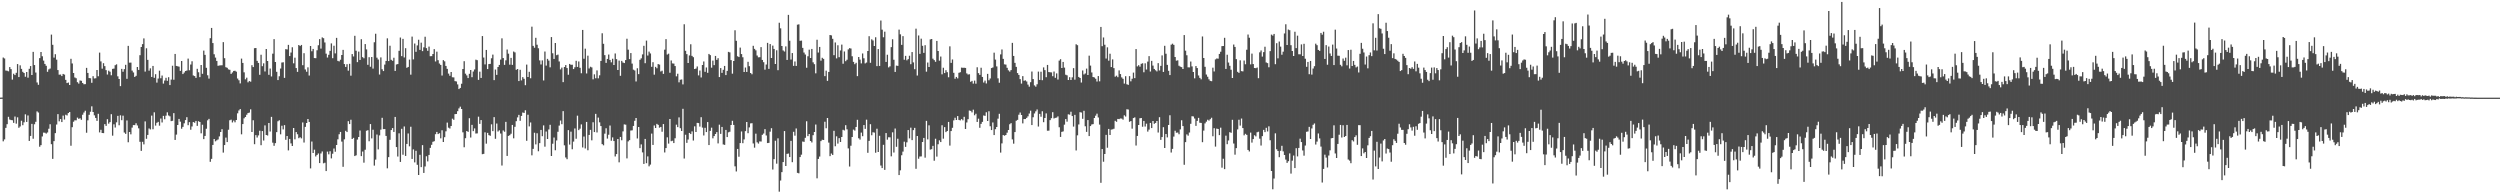 <?xml version="1.0" encoding="UTF-8"?>
<svg xmlns="http://www.w3.org/2000/svg" width="1920" height="150">
  <path d="M0 74.983h1v1.000H0zM1 74.924h1v1.000H1zM2 44.193h1v64.333H2zM3 44.883h1v62.170H3zM4 54.143h1v44.071H4zM5 54.346h1v41.049H5zM6 54.758h1v34.928H6zM7 51.489h1v40.311H7zM8 53.119h1v39.111H8zM9 61.130h1v31.235H9zM10 56.638h1v37.705H10zM11 57.648h1v31.838H11zM12 55.913h1v39.068H12zM13 49.205h1v40.902H13zM14 59.165h1v38.960H14zM15 50.186h1v46.949H15zM16 52.865h1v39.851H16zM17 55.152h1v40.990H17zM18 56.048h1v37.911H18zM19 58.909h1v28.918H19zM20 55.295h1v38.358H20zM21 59.673h1v29.004H21zM22 52.819h1v55.440H22zM23 50.729h1v53.663H23zM24 57.622h1v37.507H24zM25 39.833h1v66.736H25zM26 49.950h1v45.472H26zM27 55.687h1v37.862H27zM28 63.329h1v22.205H28zM29 65.151h1v21.285H29zM30 44.622h1v68.059H30zM31 39.934h1v71.529H31zM32 43.216h1v61.599H32zM33 46.536h1v55.305H33zM34 49.110h1v52.850H34zM35 50.552h1v52.075H35zM36 55.143h1v46.566H36zM37 53.317h1v45.575H37zM38 52.660h1v42.753H38zM39 26.592h1v84.129H39zM40 34.415h1v87.571H40zM41 44.236h1v64.132H41zM42 41.643h1v60.614H42zM43 45.805h1v49.828H43zM44 53.793h1v33.871H44zM45 57.358h1v35.819H45zM46 57.243h1v34.187H46zM47 58.443h1v35.314H47zM48 56.763h1v32.041H48zM49 57.310h1v34.509H49zM50 61.352h1v26.753H50zM51 63.779h1v24.913H51zM52 63.370h1v23.441H52zM53 65.273h1v20.732H53zM54 45.164h1v66.757H54zM55 48.716h1v48.964H55zM56 56.049h1v37.445H56zM57 59.503h1v32.903H57zM58 60.108h1v32.331H58zM59 63.108h1v27.208H59zM60 64.196h1v27.077H60zM61 61.805h1v29.023H61zM62 62.054h1v29.976H62zM63 63.726h1v24.413H63zM64 64.702h1v21.726H64zM65 64.619h1v20.422H65zM66 52.117h1v49.841H66zM67 56.022h1v36.409H67zM68 59.974h1v28.176H68zM69 60.132h1v25.672H69zM70 63.609h1v18.056H70zM71 58.533h1v27.467H71zM72 60.261h1v28.311H72zM73 60.099h1v30.474H73zM74 53.751h1v39.063H74zM75 58.578h1v28.796H75zM76 40.381h1v61.327H76zM77 47.155h1v52.520H77zM78 52.720h1v49.421H78zM79 48.559h1v53.688H79zM80 50.776h1v44.542H80zM81 53.867h1v42.806H81zM82 57.263h1v34.277H82zM83 54.296h1v40.675H83zM84 55.077h1v38.743H84zM85 57.825h1v29.890H85zM86 52.881h1v51.319H86zM87 52.689h1v42.774H87zM88 50.081h1v47.863H88zM89 49.431h1v44.543H89zM90 58.611h1v30.380H90zM91 60.688h1v35.511H91zM92 66.129h1v22.444H92zM93 52.870h1v39.468H93zM94 55.093h1v33.749H94zM95 53.076h1v48.708H95zM96 49.757h1v53.058H96zM97 60.520h1v32.012H97zM98 35.213h1v74.052H98zM99 48.119h1v53.242H99zM100 48.059h1v55.120H100zM101 54.197h1v43.776H101zM102 55.632h1v40.444H102zM103 59.110h1v36.993H103zM104 58.221h1v36.439H104zM105 51.464h1v44.909H105zM106 53.719h1v44.818H106zM107 42.376h1v66.549H107zM108 36.074h1v79.813H108zM109 33.896h1v75.014H109zM110 29.505h1v81.382H110zM111 54.970h1v38.247H111zM112 37.092h1v69.520H112zM113 45.991h1v57.638H113zM114 54.294h1v44.360H114zM115 52.480h1v46.955H115zM116 59.091h1v29.694H116zM117 50.650h1v48.619H117zM118 59.756h1v26.494H118zM119 56.999h1v39.452H119zM120 63.438h1v30.858H120zM121 60.318h1v33.252H121zM122 54.266h1v42.248H122zM123 60.087h1v30.948H123zM124 58.010h1v36.067H124zM125 64.207h1v24.769H125zM126 61.856h1v29.715H126zM127 59.745h1v29.092H127zM128 62.079h1v24.201H128zM129 59.287h1v29.381H129zM130 65.348h1v23.975H130zM131 61.146h1v31.891H131zM132 50.485h1v42.291H132zM133 61.215h1v25.681H133zM134 41.399h1v66.092H134zM135 50.626h1v52.734H135zM136 50.898h1v45.123H136zM137 51.219h1v40.133H137zM138 54.447h1v38.984H138zM139 46.851h1v52.001H139zM140 56.865h1v40.577H140zM141 55.693h1v39.031H141zM142 54.525h1v37.697H142zM143 54.161h1v35.857H143zM144 44.981h1v51.166H144zM145 53.944h1v39.861H145zM146 49.571h1v50.042H146zM147 47.042h1v50.089H147zM148 57.968h1v35.790H148zM149 58.411h1v35.850H149zM150 59.790h1v33.096H150zM151 52.818h1v43.844H151zM152 55.514h1v37.572H152zM153 59.260h1v34.450H153zM154 49.901h1v52.515H154zM155 56.655h1v39.166H155zM156 38.858h1v67.974H156zM157 42.145h1v62.248H157zM158 52.084h1v46.795H158zM159 57.801h1v34.633H159zM160 60.388h1v30.880H160zM161 29.318h1v94.924H161zM162 21.461h1v100.555H162zM163 33.065h1v78.224H163zM164 41.677h1v65.052H164zM165 44.248h1v64.288H165zM166 46.784h1v60.968H166zM167 50.544h1v56.569H167zM168 50.279h1v54.467H168zM169 50.187h1v51.195H169zM170 50.134h1v49.104H170zM171 32.368h1v84.848H171zM172 44.699h1v66.715H172zM173 51.596h1v54.092H173zM174 52.069h1v57.020H174zM175 53.308h1v46.320H175zM176 53.619h1v38.723H176zM177 56.707h1v35.223H177zM178 55.644h1v38.398H178zM179 54.467h1v38.138H179zM180 54.308h1v39.647H180zM181 55.029h1v37.135H181zM182 60.336h1v26.696H182zM183 61.635h1v23.177H183zM184 64.069h1v19.683H184zM185 44.984h1v58.191H185zM186 48.340h1v46.924H186zM187 55.541h1v35.344H187zM188 60.908h1v28.938H188zM189 59.642h1v28.498H189zM190 63.220h1v23.630H190zM191 62.265h1v24.196H191zM192 62.701h1v21.273H192zM193 50.072h1v51.315H193zM194 51.506h1v40.868H194zM195 37.007h1v73.754H195zM196 36.858h1v66.906H196zM197 46.770h1v58.845H197zM198 48.342h1v55.625H198zM199 57.451h1v42.955H199zM200 42.011h1v69.478H200zM201 50.827h1v49.856H201zM202 48.631h1v59.324H202zM203 54.885h1v41.438H203zM204 37.609h1v66.092H204zM205 46.842h1v57.245H205zM206 57.431h1v37.024H206zM207 52.618h1v48.404H207zM208 58.749h1v31.028H208zM209 41.219h1v68.363H209zM210 30.047h1v81.932H210zM211 47.592h1v62.321H211zM212 55.149h1v46.333H212zM213 61.466h1v31.655H213zM214 58.579h1v33.770H214zM215 52.609h1v50.570H215zM216 48.040h1v48.502H216zM217 47.801h1v51.591H217zM218 59.803h1v36.279H218zM219 37.728h1v69.615H219zM220 38.004h1v66.421H220zM221 34.456h1v81.076H221zM222 43.043h1v63.654H222zM223 40.328h1v69.787H223zM224 36.316h1v75.825H224zM225 48.652h1v49.663H225zM226 44.278h1v62.731H226zM227 52.297h1v49.116H227zM228 55.203h1v47.924H228zM229 34.541h1v71.581H229zM230 35.392h1v70.030H230zM231 34.513h1v71.759H231zM232 50.083h1v43.972H232zM233 40.835h1v68.655H233zM234 53.340h1v44.079H234zM235 55.096h1v39.392H235zM236 51.690h1v39.678H236zM237 58.024h1v35.628H237zM238 35.341h1v93.981H238zM239 39.367h1v69.319H239zM240 37.560h1v79.923H240zM241 44.585h1v70.370H241zM242 44.720h1v75.457H242zM243 38.627h1v80.346H243zM244 34.743h1v83.102H244zM245 30.032h1v95.181H245zM246 37.310h1v80.534H246zM247 28.745h1v87.583H247zM248 29.354h1v96.101H248zM249 32.597h1v92.396H249zM250 41.196h1v90.204H250zM251 44.182h1v72.273H251zM252 42.068h1v76.481H252zM253 39.047h1v77.115H253zM254 33.337h1v88.295H254zM255 44.715h1v73.363H255zM256 35.118h1v78.953H256zM257 41.015h1v75.494H257zM258 29.068h1v82.288H258zM259 46.756h1v60.270H259zM260 47.165h1v55.929H260zM261 45.853h1v55.474H261zM262 42.239h1v66.517H262zM263 38.299h1v89.808H263zM264 49.179h1v57.814H264zM265 51.391h1v49.086H265zM266 49.314h1v52.117H266zM267 54.294h1v38.766H267zM268 49.014h1v46.287H268zM269 58.136h1v33.840H269zM270 41.508h1v65.236H270zM271 43.384h1v62.473H271zM272 27.491h1v92.356H272zM273 38.989h1v80.297H273zM274 47.715h1v59.493H274zM275 39.651h1v65.563H275zM276 46.041h1v54.186H276zM277 30.106h1v89.780H277zM278 43.901h1v72.489H278zM279 44.766h1v80.166H279zM280 33.832h1v81.161H280zM281 37.918h1v62.464H281zM282 49.781h1v50.231H282zM283 43.918h1v64.596H283zM284 51.254h1v44.046H284zM285 43.768h1v62.521H285zM286 52.691h1v46.941H286zM287 32.447h1v94.732H287zM288 25.903h1v96.655H288zM289 44.265h1v59.050H289zM290 45.731h1v69.028H290zM291 57.244h1v46.764H291zM292 44.076h1v55.489H292zM293 53.179h1v37.299H293zM294 54.585h1v44.611H294zM295 49.608h1v49.529H295zM296 46.776h1v57.613H296zM297 29.437h1v99.824H297zM298 46.917h1v73.738H298zM299 35.147h1v72.205H299zM300 45.903h1v53.982H300zM301 46.719h1v51.650H301zM302 44.320h1v57.012H302zM303 54.466h1v35.341H303zM304 49.527h1v63.396H304zM305 49.189h1v71.048H305zM306 38.993h1v63.414H306zM307 28.833h1v95.509H307zM308 43.134h1v55.809H308zM309 29.862h1v88.992H309zM310 44.120h1v52.999H310zM311 37.036h1v82.698H311zM312 52.059h1v58.486H312zM313 51.419h1v51.064H313zM314 45.790h1v66.569H314zM315 57.349h1v40.004H315zM316 28.093h1v93.968H316zM317 45.643h1v69.079H317zM318 33.456h1v91.285H318zM319 39.768h1v76.066H319zM320 34.847h1v91.714H320zM321 30.522h1v103.853H321zM322 38.308h1v80.592H322zM323 32.747h1v95.627H323zM324 39.261h1v72.192H324zM325 36.337h1v96.459H325zM326 28.216h1v99.624H326zM327 36.988h1v83.023H327zM328 39.000h1v84.956H328zM329 35.793h1v83.182H329zM330 43.178h1v70.399H330zM331 43.095h1v68.126H331zM332 41.447h1v67.433H332zM333 37.721h1v70.735H333zM334 47.219h1v55.824H334zM335 39.692h1v61.628H335zM336 46.245h1v56.697H336zM337 48.813h1v53.506H337zM338 49.867h1v56.398H338zM339 58.030h1v41.992H339zM340 46.194h1v62.871H340zM341 47.125h1v58.254H341zM342 50.653h1v50.211H342zM343 52.913h1v41.269H343zM344 56.512h1v41.558H344zM345 58.162h1v40.546H345zM346 55.281h1v41.476H346zM347 59.335h1v31.787H347zM348 59.449h1v32.536H348zM349 62.304h1v25.329H349zM350 62.578h1v24.996H350zM351 64.804h1v20.607H351zM352 68.419h1v14.818H352zM353 67.509h1v14.398H353zM354 64.289h1v19.424H354zM355 52.995h1v48.623H355zM356 47.002h1v66.122H356zM357 56.570h1v49.574H357zM358 57.883h1v42.742H358zM359 59.946h1v41.322H359zM360 56.686h1v34.101H360zM361 53.777h1v51.847H361zM362 59.295h1v36.599H362zM363 54.952h1v45.738H363zM364 53.356h1v45.231H364zM365 45.845h1v56.696H365zM366 46.244h1v56.213H366zM367 61.344h1v28.261H367zM368 55.026h1v40.127H368zM369 59.841h1v32.372H369zM370 27.675h1v90.726H370zM371 44.205h1v73.942H371zM372 49.469h1v52.186H372zM373 38.333h1v71.989H373zM374 53.042h1v48.989H374zM375 49.186h1v54.606H375zM376 49.056h1v55.244H376zM377 44.747h1v50.746H377zM378 41.959h1v58.743H378zM379 61.563h1v28.403H379zM380 53.378h1v53.216H380zM381 57.514h1v37.363H381zM382 51.441h1v49.553H382zM383 49.864h1v50.241H383zM384 45.781h1v56.788H384zM385 29.441h1v97.687H385zM386 44.595h1v55.621H386zM387 49.793h1v51.381H387zM388 46.356h1v47.240H388zM389 38.018h1v81.732H389zM390 41.192h1v63.179H390zM391 49.657h1v54.177H391zM392 44.435h1v58.283H392zM393 49.829h1v46.099H393zM394 39.567h1v66.691H394zM395 40.221h1v57.158H395zM396 53.588h1v39.507H396zM397 52.992h1v37.191H397zM398 62.239h1v25.955H398zM399 53.622h1v39.150H399zM400 61.762h1v27.262H400zM401 59.239h1v27.171H401zM402 60.525h1v26.201H402zM403 65.431h1v19.246H403zM404 49.619h1v58.504H404zM405 59.151h1v28.979H405zM406 55.124h1v41.931H406zM407 60.129h1v33.900H407zM408 20.480h1v98.831H408zM409 35.223h1v79.124H409zM410 36.666h1v65.295H410zM411 29.023h1v81.852H411zM412 34.358h1v67.989H412zM413 37.049h1v79.128H413zM414 46.383h1v63.532H414zM415 49.520h1v50.261H415zM416 46.389h1v58.208H416zM417 61.816h1v34.507H417zM418 39.573h1v73.068H418zM419 50.382h1v50.657H419zM420 45.220h1v61.541H420zM421 46.523h1v52.914H421zM422 51.693h1v44.173H422zM423 28.490h1v91.321H423zM424 40.913h1v69.469H424zM425 45.247h1v60.370H425zM426 33.028h1v82.355H426zM427 42.381h1v65.477H427zM428 41.945h1v59.252H428zM429 47.194h1v49.274H429zM430 53.310h1v39.286H430zM431 51.943h1v43.458H431zM432 63.074h1v22.262H432zM433 51.470h1v60.122H433zM434 49.979h1v70.975H434zM435 52.268h1v69.986H435zM436 57.375h1v42.571H436zM437 49.120h1v61.955H437zM438 49.760h1v51.342H438zM439 49.739h1v64.906H439zM440 53.044h1v55.712H440zM441 51.655h1v47.018H441zM442 46.706h1v59.860H442zM443 51.424h1v37.397H443zM444 47.199h1v52.764H444zM445 52.077h1v46.762H445zM446 56.287h1v39.266H446zM447 23.001h1v90.257H447zM448 45.098h1v59.753H448zM449 37.355h1v76.655H449zM450 56.433h1v37.218H450zM451 42.778h1v72.631H451zM452 52.565h1v51.073H452zM453 51.230h1v48.494H453zM454 51.784h1v55.982H454zM455 60.911h1v33.012H455zM456 57.089h1v44.342H456zM457 60.133h1v27.342H457zM458 54.061h1v47.681H458zM459 60.172h1v30.148H459zM460 57.879h1v36.070H460zM461 46.818h1v50.005H461zM462 25.536h1v85.170H462zM463 33.628h1v77.990H463zM464 42.337h1v60.303H464zM465 48.307h1v50.202H465zM466 45.268h1v61.169H466zM467 41.894h1v61.577H467zM468 46.007h1v50.385H468zM469 47.878h1v60.193H469zM470 45.107h1v60.400H470zM471 49.939h1v58.415H471zM472 41.067h1v79.119H472zM473 45.431h1v72.879H473zM474 53.771h1v52.996H474zM475 46.525h1v78.135H475zM476 58.207h1v46.971H476zM477 46.759h1v60.955H477zM478 48.027h1v52.876H478zM479 48.416h1v47.137H479zM480 46.136h1v49.599H480zM481 29.731h1v91.897H481zM482 38.149h1v70.449H482zM483 45.421h1v62.191H483zM484 40.769h1v59.467H484zM485 48.857h1v51.237H485zM486 53.524h1v43.214H486zM487 54.099h1v38.698H487zM488 62.583h1v28.037H488zM489 52.421h1v53.905H489zM490 56.912h1v40.605H490zM491 45.939h1v67.850H491zM492 44.777h1v66.123H492zM493 41.786h1v75.244H493zM494 35.166h1v90.738H494zM495 48.520h1v58.201H495zM496 31.168h1v94.182H496zM497 42.660h1v77.452H497zM498 39.644h1v88.099H498zM499 41.050h1v85.356H499zM500 51.288h1v51.312H500zM501 47.764h1v63.543H501zM502 57.320h1v39.054H502zM503 51.360h1v46.964H503zM504 52.452h1v42.666H504zM505 49.194h1v46.722H505zM506 49.607h1v48.440H506zM507 54.871h1v42.604H507zM508 54.264h1v46.896H508zM509 56.743h1v38.565H509zM510 38.128h1v78.967H510zM511 30.034h1v83.664H511zM512 41.879h1v63.577H512zM513 41.205h1v69.075H513zM514 55.849h1v35.531H514zM515 46.427h1v62.020H515zM516 48.683h1v59.375H516zM517 48.848h1v61.051H517zM518 50.763h1v55.434H518zM519 58.616h1v37.120H519zM520 56.629h1v41.012H520zM521 63.215h1v26.932H521zM522 61.221h1v37.221H522zM523 61.034h1v39.572H523zM524 64.814h1v18.756H524zM525 18.622h1v103.132H525zM526 39.008h1v64.485H526zM527 41.551h1v68.169H527zM528 48.406h1v58.770H528zM529 42.581h1v59.489H529zM530 33.987h1v68.984H530zM531 42.926h1v57.983H531zM532 43.939h1v63.969H532zM533 52.992h1v44.016H533zM534 52.625h1v48.745H534zM535 51.056h1v43.307H535zM536 57.884h1v36.656H536zM537 54.177h1v43.049H537zM538 59.489h1v30.515H538zM539 49.903h1v48.101H539zM540 47.206h1v56.827H540zM541 55.152h1v43.013H541zM542 51.791h1v49.656H542zM543 55.905h1v37.862H543zM544 41.439h1v69.977H544zM545 42.342h1v58.176H545zM546 51.950h1v46.075H546zM547 46.534h1v59.716H547zM548 50.016h1v54.507H548zM549 42.972h1v59.934H549zM550 46.002h1v55.473H550zM551 44.713h1v65.400H551zM552 59.207h1v36.538H552zM553 52.252h1v50.558H553zM554 55.969h1v41.527H554zM555 53.596h1v57.367H555zM556 50.637h1v60.644H556zM557 57.628h1v42.186H557zM558 54.414h1v50.861H558zM559 39.850h1v61.805H559zM560 40.259h1v60.929H560zM561 46.185h1v49.818H561zM562 56.597h1v36.199H562zM563 46.865h1v49.074H563zM564 23.245h1v104.508H564zM565 31.320h1v100.385H565zM566 43.210h1v71.178H566zM567 43.812h1v76.585H567zM568 36.544h1v73.311H568zM569 41.542h1v59.448H569zM570 43.958h1v66.002H570zM571 55.313h1v51.757H571zM572 51.868h1v48.860H572zM573 55.256h1v38.436H573zM574 47.487h1v54.830H574zM575 50.827h1v47.039H575zM576 56.051h1v38.705H576zM577 57.017h1v37.596H577zM578 35.158h1v75.004H578zM579 37.527h1v75.859H579zM580 38.651h1v64.016H580zM581 42.636h1v66.674H581zM582 44.011h1v66.291H582zM583 43.910h1v64.705H583zM584 36.174h1v72.498H584zM585 46.045h1v57.481H585zM586 47.748h1v54.814H586zM587 53.481h1v45.703H587zM588 49.566h1v54.488H588zM589 32.930h1v76.936H589zM590 52.867h1v56.846H590zM591 33.851h1v67.264H591zM592 44.534h1v53.899H592zM593 35.022h1v95.192H593zM594 37.563h1v84.658H594zM595 49.130h1v58.954H595zM596 38.579h1v87.093H596zM597 53.909h1v52.329H597zM598 17.445h1v129.781H598zM599 21.765h1v116.892H599zM600 35.320h1v96.854H600zM601 38.746h1v85.697H601zM602 39.577h1v61.079H602zM603 35.646h1v91.825H603zM604 46.054h1v72.095H604zM605 11.397h1v106.503H605zM606 31.307h1v89.311H606zM607 45.709h1v62.453H607zM608 40.767h1v83.816H608zM609 50.595h1v50.605H609zM610 47.219h1v56.974H610zM611 50.646h1v48.008H611zM612 18.968h1v113.778H612zM613 18.707h1v114.399H613zM614 31.318h1v89.331H614zM615 31.195h1v87.589H615zM616 36.758h1v71.915H616zM617 40.334h1v68.625H617zM618 41.900h1v63.933H618zM619 52.032h1v41.075H619zM620 43.188h1v61.370H620zM621 38.127h1v64.803H621zM622 44.524h1v63.773H622zM623 37.598h1v71.792H623zM624 47.868h1v55.962H624zM625 49.286h1v52.110H625zM626 56.318h1v39.343H626zM627 30.496h1v106.453H627zM628 40.333h1v81.726H628zM629 36.066h1v84.167H629zM630 46.613h1v61.759H630zM631 44.375h1v62.943H631zM632 45.198h1v62.309H632zM633 58.451h1v35.058H633zM634 54.288h1v44.211H634zM635 62.113h1v28.534H635zM636 55.254h1v54.259H636zM637 26.896h1v93.040H637zM638 27.192h1v90.743H638zM639 29.790h1v89.190H639zM640 42.417h1v58.054H640zM641 32.606h1v79.739H641zM642 44.839h1v59.860H642zM643 34.785h1v75.476H643zM644 43.949h1v62.114H644zM645 38.782h1v70.282H645zM646 34.261h1v70.955H646zM647 48.927h1v50.779H647zM648 39.534h1v60.642H648zM649 46.992h1v49.151H649zM650 45.879h1v53.446H650zM651 37.955h1v76.022H651zM652 36.970h1v90.943H652zM653 37.289h1v74.625H653zM654 43.214h1v61.994H654zM655 47.520h1v52.039H655zM656 49.280h1v51.045H656zM657 48.241h1v49.270H657zM658 58.486h1v33.517H658zM659 43.792h1v62.406H659zM660 45.798h1v61.394H660zM661 48.704h1v53.155H661zM662 41.084h1v63.531H662zM663 44.723h1v51.335H663zM664 48.674h1v50.275H664zM665 48.012h1v43.868H665zM666 39.190h1v78.173H666zM667 27.815h1v80.374H667zM668 48.249h1v47.160H668zM669 30.210h1v73.658H669zM670 31.071h1v70.505H670zM671 35.319h1v66.496H671zM672 28.644h1v88.631H672zM673 50.778h1v48.072H673zM674 37.664h1v79.089H674zM675 50.638h1v53.636H675zM676 15.794h1v111.330H676zM677 22.774h1v106.320H677zM678 28.609h1v82.588H678zM679 24.309h1v106.137H679zM680 47.570h1v54.627H680zM681 42.012h1v65.260H681zM682 51.768h1v53.656H682zM683 50.948h1v54.511H683zM684 36.218h1v83.865H684zM685 30.166h1v71.468H685zM686 45.877h1v71.285H686zM687 55.255h1v43.452H687zM688 50.394h1v62.336H688zM689 50.606h1v55.949H689zM690 22.723h1v111.724H690zM691 26.357h1v104.452H691zM692 34.474h1v84.790H692zM693 27.726h1v88.701H693zM694 45.858h1v62.920H694zM695 42.893h1v69.900H695zM696 46.324h1v62.997H696zM697 45.398h1v54.468H697zM698 42.782h1v63.514H698zM699 49.295h1v48.771H699zM700 39.964h1v67.636H700zM701 47.938h1v52.013H701zM702 53.128h1v45.060H702zM703 22.022h1v107.618H703zM704 58.015h1v46.425H704zM705 27.220h1v94.710H705zM706 41.367h1v78.854H706zM707 29.705h1v90.430H707zM708 35.158h1v73.885H708zM709 40.596h1v65.327H709zM710 34.714h1v86.380H710zM711 55.036h1v37.805H711zM712 48.044h1v59.011H712zM713 51.467h1v44.766H713zM714 30.235h1v84.634H714zM715 29.976h1v84.585H715zM716 45.074h1v66.933H716zM717 46.167h1v77.293H717zM718 47.488h1v59.058H718zM719 31.434h1v88.820H719zM720 39.144h1v71.662H720zM721 46.591h1v61.185H721zM722 43.442h1v65.669H722zM723 57.087h1v39.102H723zM724 52.010h1v54.478H724zM725 56.137h1v41.503H725zM726 53.902h1v47.575H726zM727 55.457h1v45.152H727zM728 59.364h1v34.281H728zM729 35.602h1v76.233H729zM730 48.283h1v52.353H730zM731 45.656h1v52.486H731zM732 55.889h1v36.574H732zM733 60.468h1v29.941H733zM734 59.060h1v33.107H734zM735 60.216h1v28.918H735zM736 55.908h1v36.184H736zM737 55.438h1v37.029H737zM738 51.916h1v39.536H738zM739 52.086h1v40.339H739zM740 52.031h1v37.686H740zM741 52.194h1v46.893H741zM742 56.351h1v37.725H742zM743 57.220h1v34.318H743zM744 57.022h1v27.860H744zM745 62.816h1v22.319H745zM746 62.091h1v24.207H746zM747 64.188h1v20.040H747zM748 61.921h1v26.629H748zM749 64.247h1v23.112H749zM750 51.651h1v42.006H750zM751 56.171h1v34.959H751zM752 57.507h1v40.649H752zM753 52.010h1v43.141H753zM754 59.081h1v34.509H754zM755 63.410h1v25.251H755zM756 61.922h1v27.070H756zM757 64.086h1v22.109H757zM758 56.737h1v36.172H758zM759 61.664h1v23.770H759zM760 60.274h1v36.685H760zM761 52.258h1v47.612H761zM762 51.811h1v42.230H762zM763 40.442h1v63.304H763zM764 45.768h1v53.461H764zM765 50.991h1v46.537H765zM766 60.152h1v30.970H766zM767 63.525h1v23.874H767zM768 41.775h1v75.411H768zM769 37.965h1v72.157H769zM770 45.200h1v58.545H770zM771 49.424h1v54.819H771zM772 49.632h1v54.025H772zM773 52.072h1v49.830H773zM774 54.028h1v45.829H774zM775 54.976h1v40.437H775zM776 53.790h1v40.753H776zM777 32.910h1v74.164H777zM778 42.978h1v67.356H778zM779 48.276h1v53.142H779zM780 51.344h1v41.357H780zM781 56.107h1v35.944H781zM782 57.555h1v30.563H782zM783 60.756h1v25.692H783zM784 64.202h1v24.117H784zM785 58.466h1v36.298H785zM786 61.997h1v29.459H786zM787 61.716h1v29.752H787zM788 62.549h1v27.997H788zM789 64.970h1v24.371H789zM790 66.546h1v20.652H790zM791 63.148h1v21.854H791zM792 54.921h1v41.154H792zM793 60.725h1v29.328H793zM794 65.588h1v21.564H794zM795 66.536h1v18.963H795zM796 64.735h1v19.341H796zM797 55.011h1v42.160H797zM798 61.409h1v26.061H798zM799 55.108h1v34.531H799zM800 61.617h1v23.851H800zM801 51.769h1v42.062H801zM802 53.861h1v36.786H802zM803 59.299h1v27.813H803zM804 49.848h1v50.580H804zM805 55.346h1v44.981H805zM806 55.478h1v36.778H806zM807 55.614h1v35.177H807zM808 58.515h1v27.679H808zM809 54.921h1v36.083H809zM810 59.766h1v30.757H810zM811 56.388h1v33.921H811zM812 61.089h1v28.319H812zM813 46.556h1v51.189H813zM814 45.467h1v59.702H814zM815 52.225h1v49.026H815zM816 47.560h1v53.361H816zM817 51.935h1v43.806H817zM818 57.380h1v34.050H818zM819 57.845h1v35.585H819zM820 61.440h1v26.378H820zM821 59.299h1v28.753H821zM822 61.438h1v24.390H822zM823 59.395h1v29.734H823zM824 52.313h1v44.897H824zM825 61.178h1v27.029H825zM826 33.974h1v81.558H826zM827 34.729h1v69.227H827zM828 59.066h1v36.510H828zM829 59.923h1v26.224H829zM830 63.386h1v23.062H830zM831 54.092h1v37.146H831zM832 57.168h1v27.918H832zM833 56.428h1v40.570H833zM834 52.682h1v48.600H834zM835 57.580h1v34.619H835zM836 42.752h1v61.762H836zM837 50.361h1v46.433H837zM838 55.632h1v39.982H838zM839 59.112h1v36.201H839zM840 59.478h1v31.137H840zM841 60.479h1v28.373H841zM842 62.614h1v24.694H842zM843 58.396h1v31.795H843zM844 62.440h1v33.256H844zM845 20.694h1v119.716H845zM846 35.458h1v79.021H846zM847 28.788h1v95.401H847zM848 34.368h1v83.897H848zM849 44.956h1v58.632H849zM850 36.341h1v77.124H850zM851 46.614h1v52.411H851zM852 41.279h1v62.389H852zM853 51.483h1v48.030H853zM854 45.633h1v53.672H854zM855 52.343h1v46.546H855zM856 58.858h1v33.926H856zM857 58.133h1v35.434H857zM858 59.284h1v32.074H858zM859 54.064h1v37.425H859zM860 56.870h1v34.126H860zM861 59.444h1v31.635H861zM862 60.544h1v31.343H862zM863 64.196h1v24.370H863zM864 58.520h1v30.965H864zM865 64.739h1v19.171H865zM866 65.179h1v18.968H866zM867 58.487h1v35.073H867zM868 62.473h1v30.486H868zM869 60.469h1v38.325H869zM870 55.754h1v34.896H870zM871 59.993h1v30.170H871zM872 37.676h1v74.068H872zM873 51.019h1v53.396H873zM874 50.086h1v45.893H874zM875 51.215h1v39.609H875zM876 49.022h1v41.620H876zM877 48.579h1v48.740H877zM878 55.513h1v37.367H878zM879 48.614h1v48.558H879zM880 53.400h1v41.552H880zM881 47.291h1v53.760H881zM882 43.100h1v56.418H882zM883 54.936h1v39.500H883zM884 46.739h1v51.613H884zM885 50.373h1v42.569H885zM886 52.920h1v42.161H886zM887 53.976h1v40.426H887zM888 54.848h1v38.068H888zM889 48.492h1v53.296H889zM890 54.109h1v35.894H890zM891 50.592h1v56.803H891zM892 42.564h1v62.697H892zM893 55.243h1v42.455H893zM894 35.199h1v78.465H894zM895 41.273h1v61.662H895zM896 49.843h1v55.661H896zM897 54.352h1v41.623H897zM898 57.674h1v30.856H898zM899 34.303h1v82.846H899zM900 33.561h1v80.757H900zM901 34.457h1v70.454H901zM902 43.794h1v56.634H902zM903 46.568h1v55.381H903zM904 46.324h1v55.466H904zM905 50.478h1v52.613H905zM906 51.177h1v48.202H906zM907 51.556h1v40.798H907zM908 53.016h1v43.794H908zM909 26.930h1v99.611H909zM910 38.930h1v70.243H910zM911 42.443h1v60.770H911zM912 51.728h1v52.451H912zM913 51.740h1v50.030H913zM914 47.235h1v47.832H914zM915 50.974h1v38.293H915zM916 55.284h1v34.181H916zM917 60.181h1v30.860H917zM918 50.742h1v45.906H918zM919 52.290h1v40.519H919zM920 57.947h1v32.559H920zM921 59.808h1v34.454H921zM922 60.930h1v33.483H922zM923 27.994h1v81.208H923zM924 44.549h1v55.739H924zM925 51.291h1v43.479H925zM926 57.268h1v36.171H926zM927 58.942h1v33.035H927zM928 60.929h1v31.684H928zM929 62.095h1v29.445H929zM930 62.365h1v28.043H930zM931 51.950h1v52.711H931zM932 54.874h1v43.595H932zM933 45.610h1v67.005H933zM934 44.881h1v53.900H934zM935 45.068h1v53.987H935zM936 41.443h1v62.315H936zM937 39.739h1v58.296H937zM938 35.433h1v93.360H938zM939 35.320h1v86.594H939zM940 29.056h1v100.819H940zM941 52.948h1v51.258H941zM942 42.028h1v68.727H942zM943 48.043h1v59.824H943zM944 50.526h1v50.998H944zM945 53.571h1v48.440H945zM946 59.879h1v32.103H946zM947 34.191h1v76.043H947zM948 36.025h1v82.751H948zM949 45.395h1v68.386H949zM950 55.136h1v44.262H950zM951 55.942h1v36.006H951zM952 46.339h1v50.114H952zM953 54.629h1v36.405H953zM954 54.809h1v43.561H954zM955 46.504h1v57.442H955zM956 49.367h1v53.394H956zM957 38.184h1v65.370H957zM958 26.540h1v88.616H958zM959 28.965h1v87.341H959zM960 49.435h1v52.413H960zM961 41.185h1v68.357H961zM962 49.217h1v57.567H962zM963 52.246h1v51.652H963zM964 52.388h1v52.354H964zM965 51.857h1v49.705H965zM966 60.074h1v41.120H966zM967 40.210h1v66.278H967zM968 38.741h1v73.050H968zM969 43.452h1v61.086H969zM970 40.014h1v59.730H970zM971 35.906h1v65.574H971zM972 47.993h1v50.149H972zM973 48.500h1v52.448H973zM974 51.651h1v45.377H974zM975 39.292h1v68.457H975zM976 26.564h1v104.766H976zM977 27.326h1v118.053H977zM978 26.056h1v111.053H978zM979 49.311h1v53.109H979zM980 33.159h1v81.471H980zM981 44.810h1v71.155H981zM982 31.913h1v88.807H982zM983 35.790h1v80.019H983zM984 42.019h1v69.961H984zM985 39.677h1v76.583H985zM986 25.709h1v93.333H986zM987 18.645h1v103.922H987zM988 34.539h1v90.551H988zM989 22.686h1v101.116H989zM990 23.199h1v94.623H990zM991 34.706h1v98.614H991zM992 39.181h1v84.214H992zM993 42.990h1v76.457H993zM994 24.350h1v104.708H994zM995 36.958h1v76.853H995zM996 27.373h1v92.724H996zM997 41.690h1v71.939H997zM998 41.713h1v64.806H998zM999 34.103h1v75.012H999zM1000 43.014h1v72.534H1000zM1001 33.625h1v85.945H1001zM1002 45.094h1v66.688H1002zM1003 51.288h1v49.936H1003zM1004 47.572h1v53.373H1004zM1005 56.987h1v40.447H1005zM1006 46.798h1v59.932H1006zM1007 57.313h1v41.325H1007zM1008 52.615h1v43.236H1008zM1009 50.819h1v43.986H1009zM1010 33.540h1v77.481H1010zM1011 34.725h1v74.005H1011zM1012 38.370h1v64.119H1012zM1013 39.058h1v67.220H1013zM1014 25.272h1v87.296H1014zM1015 26.613h1v113.589H1015zM1016 24.371h1v105.366H1016zM1017 45.259h1v73.508H1017zM1018 34.652h1v86.407H1018zM1019 49.701h1v78.900H1019zM1020 35.730h1v83.716H1020zM1021 41.040h1v74.390H1021zM1022 42.944h1v63.226H1022zM1023 34.255h1v71.712H1023zM1024 49.982h1v46.295H1024zM1025 22.794h1v95.053H1025zM1026 37.291h1v84.046H1026zM1027 42.778h1v67.778H1027zM1028 42.847h1v60.625H1028zM1029 49.749h1v46.203H1029zM1030 50.963h1v54.677H1030zM1031 44.973h1v51.233H1031zM1032 46.710h1v58.499H1032zM1033 44.314h1v60.138H1033zM1034 50.180h1v45.745H1034zM1035 38.464h1v84.066H1035zM1036 52.642h1v70.699H1036zM1037 38.214h1v87.123H1037zM1038 50.712h1v56.941H1038zM1039 46.811h1v61.839H1039zM1040 49.825h1v55.467H1040zM1041 51.746h1v52.205H1041zM1042 51.104h1v60.116H1042zM1043 55.664h1v40.455H1043zM1044 41.341h1v54.815H1044zM1045 32.905h1v86.943H1045zM1046 37.437h1v76.535H1046zM1047 40.318h1v77.417H1047zM1048 49.577h1v67.147H1048zM1049 43.399h1v77.949H1049zM1050 52.465h1v59.159H1050zM1051 42.404h1v63.540H1051zM1052 40.273h1v64.351H1052zM1053 43.126h1v57.418H1053zM1054 17.896h1v119.984H1054zM1055 38.659h1v76.981H1055zM1056 29.048h1v98.729H1056zM1057 38.787h1v70.107H1057zM1058 10.832h1v118.954H1058zM1059 21.695h1v99.299H1059zM1060 22.142h1v88.139H1060zM1061 25.726h1v98.215H1061zM1062 37.419h1v70.444H1062zM1063 41.540h1v65.215H1063zM1064 17.485h1v100.417H1064zM1065 23.844h1v90.254H1065zM1066 28.990h1v85.508H1066zM1067 38.963h1v78.200H1067zM1068 33.913h1v90.299H1068zM1069 44.657h1v66.871H1069zM1070 40.939h1v66.026H1070zM1071 45.268h1v62.904H1071zM1072 45.788h1v64.004H1072zM1073 46.641h1v56.063H1073zM1074 47.541h1v47.462H1074zM1075 54.564h1v43.351H1075zM1076 53.868h1v45.860H1076zM1077 41.300h1v58.431H1077zM1078 42.983h1v66.820H1078zM1079 44.435h1v66.703H1079zM1080 50.015h1v52.753H1080zM1081 56.992h1v42.246H1081zM1082 52.209h1v43.250H1082zM1083 52.804h1v45.051H1083zM1084 51.594h1v48.685H1084zM1085 52.888h1v44.516H1085zM1086 47.195h1v57.024H1086zM1087 54.805h1v42.161H1087zM1088 49.038h1v50.673H1088zM1089 51.957h1v43.137H1089zM1090 56.330h1v38.202H1090zM1091 60.487h1v29.114H1091zM1092 63.538h1v21.682H1092zM1093 51.896h1v49.896H1093zM1094 53.829h1v52.456H1094zM1095 55.225h1v39.681H1095zM1096 61.259h1v26.589H1096zM1097 62.294h1v28.590H1097zM1098 56.184h1v43.877H1098zM1099 51.895h1v50.999H1099zM1100 61.214h1v28.176H1100zM1101 51.780h1v48.933H1101zM1102 56.329h1v35.148H1102zM1103 52.266h1v53.815H1103zM1104 53.793h1v54.912H1104zM1105 61.710h1v29.797H1105zM1106 53.265h1v46.773H1106zM1107 40.833h1v68.336H1107zM1108 27.641h1v99.583H1108zM1109 45.557h1v65.335H1109zM1110 37.694h1v83.428H1110zM1111 36.226h1v71.256H1111zM1112 44.240h1v56.818H1112zM1113 32.410h1v85.917H1113zM1114 50.286h1v57.363H1114zM1115 27.409h1v82.655H1115zM1116 28.583h1v89.217H1116zM1117 38.054h1v76.268H1117zM1118 47.014h1v63.736H1118zM1119 58.912h1v31.639H1119zM1120 36.250h1v68.216H1120zM1121 33.037h1v70.120H1121zM1122 32.382h1v101.568H1122zM1123 40.685h1v67.352H1123zM1124 38.683h1v81.989H1124zM1125 27.924h1v94.939H1125zM1126 34.394h1v79.458H1126zM1127 40.571h1v84.662H1127zM1128 35.711h1v79.974H1128zM1129 40.481h1v70.810H1129zM1130 46.810h1v63.365H1130zM1131 46.033h1v57.823H1131zM1132 8.046h1v113.152H1132zM1133 33.448h1v86.354H1133zM1134 29.480h1v90.763H1134zM1135 37.784h1v77.830H1135zM1136 36.379h1v85.659H1136zM1137 31.423h1v90.849H1137zM1138 36.386h1v74.715H1138zM1139 25.916h1v90.926H1139zM1140 30.822h1v73.558H1140zM1141 44.396h1v65.561H1141zM1142 40.830h1v65.966H1142zM1143 46.628h1v61.766H1143zM1144 41.511h1v59.847H1144zM1145 54.295h1v40.144H1145zM1146 15.673h1v125.213H1146zM1147 27.932h1v92.866H1147zM1148 31.046h1v88.140H1148zM1149 22.549h1v93.939H1149zM1150 30.951h1v73.817H1150zM1151 37.037h1v80.008H1151zM1152 50.352h1v59.462H1152zM1153 46.406h1v59.946H1153zM1154 56.554h1v44.313H1154zM1155 56.117h1v41.740H1155zM1156 40.493h1v64.665H1156zM1157 47.850h1v59.289H1157zM1158 42.108h1v54.183H1158zM1159 52.382h1v50.742H1159zM1160 50.547h1v65.232H1160zM1161 26.538h1v97.612H1161zM1162 40.092h1v68.966H1162zM1163 36.049h1v82.476H1163zM1164 40.775h1v67.352H1164zM1165 38.308h1v71.220H1165zM1166 49.323h1v58.873H1166zM1167 53.089h1v48.939H1167zM1168 48.138h1v56.957H1168zM1169 46.449h1v63.048H1169zM1170 45.622h1v66.363H1170zM1171 45.880h1v52.615H1171zM1172 51.998h1v65.680H1172zM1173 54.239h1v54.647H1173zM1174 59.289h1v41.338H1174zM1175 49.733h1v65.518H1175zM1176 53.490h1v44.874H1176zM1177 51.034h1v57.859H1177zM1178 56.983h1v36.622H1178zM1179 56.940h1v41.596H1179zM1180 50.365h1v47.906H1180zM1181 61.880h1v33.041H1181zM1182 58.972h1v40.668H1182zM1183 61.144h1v23.107H1183zM1184 59.684h1v40.642H1184zM1185 26.090h1v92.435H1185zM1186 24.637h1v102.184H1186zM1187 35.607h1v83.091H1187zM1188 42.490h1v56.390H1188zM1189 40.142h1v70.692H1189zM1190 38.836h1v64.963H1190zM1191 35.931h1v77.532H1191zM1192 44.213h1v61.296H1192zM1193 15.598h1v103.689H1193zM1194 13.203h1v107.761H1194zM1195 39.337h1v74.733H1195zM1196 43.303h1v62.867H1196zM1197 55.898h1v38.466H1197zM1198 34.448h1v82.321H1198zM1199 29.893h1v95.875H1199zM1200 16.385h1v98.896H1200zM1201 43.967h1v61.202H1201zM1202 33.577h1v86.015H1202zM1203 33.951h1v92.964H1203zM1204 35.256h1v86.439H1204zM1205 37.248h1v88.644H1205zM1206 35.449h1v88.909H1206zM1207 18.019h1v101.927H1207zM1208 31.349h1v79.597H1208zM1209 17.948h1v97.762H1209zM1210 17.554h1v117.269H1210zM1211 38.670h1v86.209H1211zM1212 35.940h1v85.378H1212zM1213 37.193h1v82.310H1213zM1214 30.179h1v83.579H1214zM1215 20.196h1v95.687H1215zM1216 37.648h1v64.635H1216zM1217 40.933h1v65.163H1217zM1218 44.282h1v62.264H1218zM1219 11.169h1v104.663H1219zM1220 19.613h1v103.478H1220zM1221 36.745h1v71.331H1221zM1222 38.954h1v61.159H1222zM1223 47.929h1v50.334H1223zM1224 41.488h1v85.831H1224zM1225 43.869h1v71.770H1225zM1226 38.873h1v77.641H1226zM1227 45.643h1v69.330H1227zM1228 47.363h1v59.189H1228zM1229 28.095h1v100.938H1229zM1230 37.777h1v69.488H1230zM1231 26.539h1v109.119H1231zM1232 14.464h1v101.830H1232zM1233 31.867h1v79.947H1233zM1234 32.974h1v101.190H1234zM1235 43.529h1v69.969H1235zM1236 42.749h1v66.469H1236zM1237 40.605h1v69.988H1237zM1238 40.508h1v71.088H1238zM1239 50.409h1v56.024H1239zM1240 47.505h1v58.494H1240zM1241 51.208h1v53.488H1241zM1242 42.762h1v62.905H1242zM1243 47.786h1v59.405H1243zM1244 43.197h1v75.641H1244zM1245 47.353h1v54.652H1245zM1246 48.890h1v59.928H1246zM1247 46.846h1v58.514H1247zM1248 46.280h1v54.953H1248zM1249 47.135h1v56.225H1249zM1250 50.216h1v63.892H1250zM1251 47.836h1v66.033H1251zM1252 58.159h1v34.661H1252zM1253 48.256h1v57.827H1253zM1254 51.148h1v44.501H1254zM1255 49.733h1v52.875H1255zM1256 51.228h1v49.277H1256zM1257 54.792h1v43.222H1257zM1258 54.368h1v40.133H1258zM1259 59.671h1v39.746H1259zM1260 53.944h1v52.442H1260zM1261 63.893h1v27.980H1261zM1262 49.984h1v47.676H1262zM1263 31.107h1v93.410H1263zM1264 32.841h1v81.211H1264zM1265 39.217h1v92.320H1265zM1266 48.968h1v46.744H1266zM1267 33.920h1v73.850H1267zM1268 33.082h1v83.874H1268zM1269 32.343h1v91.140H1269zM1270 34.901h1v76.068H1270zM1271 41.365h1v63.280H1271zM1272 41.515h1v70.250H1272zM1273 44.299h1v59.810H1273zM1274 37.519h1v70.426H1274zM1275 41.704h1v69.077H1275zM1276 29.717h1v97.852H1276zM1277 27.489h1v85.838H1277zM1278 28.838h1v91.744H1278zM1279 31.743h1v84.993H1279zM1280 29.870h1v89.892H1280zM1281 31.230h1v83.094H1281zM1282 37.195h1v86.891H1282zM1283 22.487h1v104.894H1283zM1284 22.142h1v106.467H1284zM1285 38.613h1v72.921H1285zM1286 30.438h1v84.127H1286zM1287 41.254h1v70.791H1287zM1288 34.470h1v91.653H1288zM1289 37.764h1v91.535H1289zM1290 40.137h1v77.602H1290zM1291 32.271h1v90.859H1291zM1292 43.417h1v69.504H1292zM1293 31.990h1v88.590H1293zM1294 43.376h1v61.056H1294zM1295 38.952h1v71.649H1295zM1296 37.729h1v69.495H1296zM1297 44.867h1v73.013H1297zM1298 36.927h1v80.026H1298zM1299 52.396h1v46.075H1299zM1300 50.635h1v44.523H1300zM1301 32.480h1v67.061H1301zM1302 19.250h1v115.455H1302zM1303 27.324h1v94.876H1303zM1304 42.461h1v73.317H1304zM1305 38.123h1v79.238H1305zM1306 43.836h1v60.810H1306zM1307 37.645h1v69.237H1307zM1308 41.041h1v63.684H1308zM1309 46.800h1v68.741H1309zM1310 46.778h1v69.105H1310zM1311 55.019h1v46.861H1311zM1312 51.406h1v52.716H1312zM1313 58.316h1v35.252H1313zM1314 47.323h1v52.961H1314zM1315 54.631h1v43.232H1315zM1316 29.858h1v81.428H1316zM1317 35.398h1v81.563H1317zM1318 42.188h1v68.465H1318zM1319 36.847h1v82.777H1319zM1320 35.824h1v71.100H1320zM1321 37.931h1v72.826H1321zM1322 39.154h1v63.166H1322zM1323 36.796h1v71.196H1323zM1324 29.065h1v94.467H1324zM1325 34.055h1v75.107H1325zM1326 13.296h1v132.131H1326zM1327 11.276h1v122.941H1327zM1328 14.068h1v125.788H1328zM1329 19.724h1v96.770H1329zM1330 35.265h1v79.247H1330zM1331 21.790h1v101.270H1331zM1332 42.036h1v74.375H1332zM1333 34.216h1v88.188H1333zM1334 32.829h1v98.026H1334zM1335 40.493h1v72.043H1335zM1336 20.098h1v103.272H1336zM1337 43.170h1v69.651H1337zM1338 25.603h1v91.247H1338zM1339 38.965h1v73.949H1339zM1340 43.463h1v64.190H1340zM1341 40.480h1v74.398H1341zM1342 48.330h1v55.406H1342zM1343 36.673h1v82.117H1343zM1344 40.753h1v74.576H1344zM1345 37.877h1v74.322H1345zM1346 22.419h1v98.519H1346zM1347 40.551h1v79.073H1347zM1348 20.562h1v84.169H1348zM1349 50.714h1v51.714H1349zM1350 35.775h1v92.250H1350zM1351 35.411h1v94.070H1351zM1352 38.267h1v71.241H1352zM1353 44.488h1v56.316H1353zM1354 48.776h1v53.084H1354zM1355 44.805h1v58.334H1355zM1356 45.452h1v50.725H1356zM1357 45.099h1v61.473H1357zM1358 40.517h1v61.694H1358zM1359 33.957h1v70.932H1359zM1360 31.794h1v100.530H1360zM1361 33.054h1v84.291H1361zM1362 37.700h1v79.099H1362zM1363 42.941h1v68.630H1363zM1364 52.268h1v52.981H1364zM1365 19.693h1v121.481H1365zM1366 17.410h1v120.188H1366zM1367 26.796h1v94.658H1367zM1368 33.910h1v86.388H1368zM1369 36.851h1v78.210H1369zM1370 45.225h1v62.461H1370zM1371 38.531h1v67.982H1371zM1372 41.035h1v65.054H1372zM1373 40.650h1v61.494H1373zM1374 38.655h1v74.057H1374zM1375 35.549h1v94.508H1375zM1376 30.719h1v86.771H1376zM1377 35.285h1v80.027H1377zM1378 32.579h1v82.131H1378zM1379 41.381h1v70.234H1379zM1380 43.369h1v59.778H1380zM1381 37.516h1v78.459H1381zM1382 51.807h1v53.064H1382zM1383 39.776h1v70.242H1383zM1384 38.940h1v75.624H1384zM1385 23.359h1v116.325H1385zM1386 33.156h1v72.647H1386zM1387 43.296h1v58.302H1387zM1388 48.142h1v49.203H1388zM1389 38.717h1v85.568H1389zM1390 30.707h1v97.568H1390zM1391 40.651h1v81.161H1391zM1392 48.691h1v57.872H1392zM1393 50.952h1v54.954H1393zM1394 45.787h1v53.438H1394zM1395 50.024h1v46.194H1395zM1396 50.800h1v42.705H1396zM1397 41.065h1v72.615H1397zM1398 48.224h1v54.450H1398zM1399 39.576h1v75.390H1399zM1400 39.416h1v76.405H1400zM1401 40.059h1v67.244H1401zM1402 35.089h1v80.885H1402zM1403 41.653h1v68.786H1403zM1404 8.454h1v125.661H1404zM1405 27.448h1v97.206H1405zM1406 25.415h1v94.766H1406zM1407 28.893h1v92.259H1407zM1408 25.776h1v89.231H1408zM1409 33.294h1v88.470H1409zM1410 37.156h1v64.437H1410zM1411 45.085h1v62.054H1411zM1412 49.421h1v61.000H1412zM1413 50.828h1v55.038H1413zM1414 1.505h1v128.604H1414zM1415 34.211h1v89.178H1415zM1416 27.079h1v98.793H1416zM1417 35.206h1v85.456H1417zM1418 32.104h1v80.104H1418zM1419 23.088h1v93.741H1419zM1420 46.413h1v52.059H1420zM1421 41.018h1v70.408H1421zM1422 37.884h1v71.239H1422zM1423 38.697h1v89.570H1423zM1424 22.998h1v95.897H1424zM1425 33.588h1v72.365H1425zM1426 42.995h1v60.026H1426zM1427 53.554h1v43.486H1427zM1428 28.285h1v90.713H1428zM1429 37.063h1v77.369H1429zM1430 36.950h1v66.138H1430zM1431 47.898h1v58.246H1431zM1432 51.087h1v48.134H1432zM1433 52.311h1v48.550H1433zM1434 51.925h1v46.369H1434zM1435 53.036h1v42.197H1435zM1436 51.884h1v51.773H1436zM1437 42.550h1v63.209H1437zM1438 42.878h1v70.395H1438zM1439 50.113h1v52.739H1439zM1440 33.861h1v81.171H1440zM1441 47.324h1v55.214H1441zM1442 29.755h1v99.783H1442zM1443 6.219h1v129.076H1443zM1444 20.121h1v107.650H1444zM1445 18.907h1v116.477H1445zM1446 33.484h1v77.979H1446zM1447 37.051h1v85.367H1447zM1448 40.152h1v71.232H1448zM1449 44.374h1v60.949H1449zM1450 38.229h1v67.888H1450zM1451 44.979h1v58.358H1451zM1452 34.660h1v94.742H1452zM1453 33.007h1v87.750H1453zM1454 34.988h1v80.889H1454zM1455 37.172h1v78.553H1455zM1456 48.686h1v61.964H1456zM1457 44.244h1v69.780H1457zM1458 51.427h1v51.151H1458zM1459 54.777h1v43.925H1459zM1460 52.987h1v43.750H1460zM1461 54.546h1v40.601H1461zM1462 38.372h1v81.821H1462zM1463 40.347h1v70.086H1463zM1464 44.662h1v56.553H1464zM1465 47.480h1v50.281H1465zM1466 51.305h1v57.726H1466zM1467 31.902h1v88.123H1467zM1468 47.835h1v61.914H1468zM1469 51.556h1v55.077H1469zM1470 58.477h1v43.194H1470zM1471 54.405h1v40.084H1471zM1472 56.498h1v36.225H1472zM1473 58.181h1v32.436H1473zM1474 58.516h1v28.661H1474zM1475 58.707h1v26.261H1475zM1476 63.672h1v21.357H1476zM1477 63.511h1v20.622H1477zM1478 64.758h1v17.602H1478zM1479 49.543h1v55.256H1479zM1480 57.897h1v36.176H1480zM1481 59.226h1v30.801H1481zM1482 58.758h1v26.957H1482zM1483 53.269h1v37.940H1483zM1484 56.439h1v37.111H1484zM1485 60.091h1v28.995H1485zM1486 60.190h1v30.133H1486zM1487 63.061h1v24.232H1487zM1488 51.467h1v45.078H1488zM1489 53.111h1v42.785H1489zM1490 59.319h1v33.863H1490zM1491 53.211h1v41.026H1491zM1492 58.665h1v29.577H1492zM1493 56.896h1v35.928H1493zM1494 61.114h1v28.287H1494zM1495 62.217h1v27.888H1495zM1496 60.205h1v28.179H1496zM1497 64.134h1v23.547H1497zM1498 58.280h1v43.374H1498zM1499 51.330h1v47.167H1499zM1500 61.141h1v29.931H1500zM1501 41.241h1v56.244H1501zM1502 50.119h1v44.198H1502zM1503 55.803h1v36.690H1503zM1504 60.201h1v27.847H1504zM1505 60.336h1v39.368H1505zM1506 40.053h1v72.788H1506zM1507 48.265h1v54.358H1507zM1508 54.790h1v46.160H1508zM1509 54.873h1v42.208H1509zM1510 55.415h1v38.193H1510zM1511 57.238h1v33.961H1511zM1512 58.617h1v31.777H1512zM1513 59.019h1v30.099H1513zM1514 59.991h1v28.167H1514zM1515 46.121h1v53.269H1515zM1516 31.561h1v86.726H1516zM1517 40.628h1v70.820H1517zM1518 43.664h1v56.137H1518zM1519 50.504h1v44.323H1519zM1520 57.340h1v33.866H1520zM1521 63.043h1v25.305H1521zM1522 64.508h1v21.609H1522zM1523 60.503h1v30.116H1523zM1524 65.208h1v23.303H1524zM1525 60.137h1v29.646H1525zM1526 63.961h1v24.057H1526zM1527 66.345h1v19.561H1527zM1528 67.669h1v18.061H1528zM1529 64.699h1v28.292H1529zM1530 40.142h1v65.532H1530zM1531 56.446h1v39.250H1531zM1532 62.405h1v26.379H1532zM1533 62.706h1v23.162H1533zM1534 62.122h1v24.370H1534zM1535 65.335h1v22.561H1535zM1536 67.047h1v19.687H1536zM1537 62.865h1v26.623H1537zM1538 64.713h1v22.422H1538zM1539 58.679h1v30.016H1539zM1540 62.235h1v23.125H1540zM1541 64.607h1v18.688H1541zM1542 58.688h1v37.397H1542zM1543 61.665h1v29.028H1543zM1544 62.942h1v24.432H1544zM1545 60.986h1v24.035H1545zM1546 53.933h1v37.600H1546zM1547 56.161h1v34.462H1547zM1548 60.096h1v27.747H1548zM1549 55.739h1v37.890H1549zM1550 60.137h1v29.737H1550zM1551 44.072h1v51.953H1551zM1552 46.727h1v54.758H1552zM1553 51.606h1v44.455H1553zM1554 51.356h1v52.347H1554zM1555 52.729h1v45.497H1555zM1556 55.448h1v41.197H1556zM1557 59.386h1v33.495H1557zM1558 65.675h1v24.139H1558zM1559 52.150h1v44.771H1559zM1560 60.546h1v29.569H1560zM1561 55.035h1v41.768H1561zM1562 53.856h1v45.713H1562zM1563 51.358h1v49.167H1563zM1564 44.344h1v56.247H1564zM1565 54.391h1v40.832H1565zM1566 61.099h1v29.884H1566zM1567 64.326h1v22.016H1567zM1568 64.352h1v23.023H1568zM1569 52.102h1v41.513H1569zM1570 59.078h1v28.119H1570zM1571 56.981h1v44.678H1571zM1572 56.388h1v45.097H1572zM1573 45.240h1v60.279H1573zM1574 34.064h1v76.755H1574zM1575 50.467h1v47.956H1575zM1576 52.821h1v43.715H1576zM1577 57.356h1v36.537H1577zM1578 60.760h1v32.727H1578zM1579 60.588h1v32.223H1579zM1580 60.744h1v38.917H1580zM1581 61.706h1v34.330H1581zM1582 53.348h1v56.737H1582zM1583 31.175h1v87.087H1583zM1584 41.151h1v68.693H1584zM1585 38.165h1v75.309H1585zM1586 54.285h1v50.943H1586zM1587 38.913h1v65.752H1587zM1588 46.448h1v51.914H1588zM1589 53.516h1v46.493H1589zM1590 51.642h1v47.040H1590zM1591 57.924h1v33.429H1591zM1592 51.333h1v45.091H1592zM1593 57.558h1v36.733H1593zM1594 56.805h1v37.392H1594zM1595 57.666h1v30.473H1595zM1596 62.026h1v26.610H1596zM1597 58.644h1v34.913H1597zM1598 58.697h1v32.914H1598zM1599 55.394h1v40.030H1599zM1600 62.493h1v29.680H1600zM1601 62.197h1v31.143H1601zM1602 59.995h1v34.440H1602zM1603 64.630h1v18.513H1603zM1604 60.551h1v25.852H1604zM1605 62.911h1v23.924H1605zM1606 60.490h1v30.530H1606zM1607 47.888h1v52.193H1607zM1608 53.541h1v41.357H1608zM1609 42.875h1v64.129H1609zM1610 48.830h1v57.157H1610zM1611 51.290h1v50.958H1611zM1612 55.064h1v37.531H1612zM1613 55.094h1v34.787H1613zM1614 52.749h1v40.588H1614zM1615 54.634h1v35.649H1615zM1616 57.718h1v35.830H1616zM1617 58.791h1v31.736H1617zM1618 56.476h1v31.148H1618zM1619 60.378h1v26.087H1619zM1620 62.503h1v22.802H1620zM1621 62.223h1v23.808H1621zM1622 39.825h1v72.185H1622zM1623 44.666h1v61.255H1623zM1624 54.603h1v43.988H1624zM1625 55.918h1v38.709H1625zM1626 57.636h1v39.072H1626zM1627 56.500h1v37.113H1627zM1628 59.749h1v32.988H1628zM1629 52.172h1v54.094H1629zM1630 44.246h1v59.493H1630zM1631 52.886h1v45.471H1631zM1632 43.306h1v61.361H1632zM1633 45.204h1v53.641H1633zM1634 57.325h1v39.502H1634zM1635 60.421h1v31.186H1635zM1636 56.256h1v40.671H1636zM1637 41.756h1v62.439H1637zM1638 49.949h1v45.175H1638zM1639 56.966h1v37.153H1639zM1640 57.087h1v36.373H1640zM1641 60.622h1v32.108H1641zM1642 62.715h1v28.163H1642zM1643 62.656h1v26.114H1643zM1644 62.596h1v24.922H1644zM1645 63.052h1v23.143H1645zM1646 58.883h1v33.506H1646zM1647 38.753h1v80.875H1647zM1648 39.598h1v69.006H1648zM1649 43.905h1v61.878H1649zM1650 46.944h1v50.612H1650zM1651 50.819h1v45.716H1651zM1652 52.899h1v45.458H1652zM1653 55.782h1v41.272H1653zM1654 52.802h1v41.165H1654zM1655 59.790h1v28.015H1655zM1656 56.279h1v31.231H1656zM1657 58.802h1v28.942H1657zM1658 61.990h1v24.243H1658zM1659 63.041h1v24.557H1659zM1660 65.965h1v16.374H1660zM1661 35.149h1v73.310H1661zM1662 49.833h1v50.766H1662zM1663 54.950h1v42.191H1663zM1664 55.274h1v40.400H1664zM1665 56.262h1v39.387H1665zM1666 58.780h1v33.400H1666zM1667 61.247h1v30.348H1667zM1668 62.935h1v23.552H1668zM1669 46.876h1v51.217H1669zM1670 54.125h1v38.117H1670zM1671 41.983h1v63.915H1671zM1672 48.067h1v52.814H1672zM1673 44.646h1v58.824H1673zM1674 53.266h1v49.240H1674zM1675 44.373h1v64.664H1675zM1676 40.300h1v88.099H1676zM1677 40.117h1v83.118H1677zM1678 45.198h1v65.771H1678zM1679 46.573h1v61.588H1679zM1680 38.837h1v66.723H1680zM1681 52.125h1v48.056H1681zM1682 44.695h1v68.232H1682zM1683 47.820h1v53.070H1683zM1684 46.987h1v58.433H1684zM1685 17.374h1v99.971H1685zM1686 37.219h1v73.084H1686zM1687 38.009h1v74.334H1687zM1688 48.450h1v51.444H1688zM1689 53.457h1v47.274H1689zM1690 53.094h1v46.321H1690zM1691 45.564h1v53.973H1691zM1692 44.719h1v52.489H1692zM1693 55.761h1v46.153H1693zM1694 55.492h1v44.453H1694zM1695 42.411h1v81.773H1695zM1696 21.187h1v108.776H1696zM1697 30.740h1v87.559H1697zM1698 38.389h1v74.637H1698zM1699 37.421h1v82.026H1699zM1700 50.734h1v44.660H1700zM1701 40.379h1v72.952H1701zM1702 53.544h1v53.047H1702zM1703 49.708h1v60.964H1703zM1704 48.905h1v52.073H1704zM1705 40.641h1v74.113H1705zM1706 30.051h1v108.297H1706zM1707 45.746h1v61.677H1707zM1708 31.154h1v103.542H1708zM1709 38.448h1v88.371H1709zM1710 39.888h1v81.316H1710zM1711 36.597h1v92.413H1711zM1712 40.540h1v64.091H1712zM1713 34.173h1v71.780H1713zM1714 35.988h1v69.176H1714zM1715 44.534h1v57.741H1715zM1716 51.907h1v45.862H1716zM1717 49.468h1v51.617H1717zM1718 44.957h1v59.195H1718zM1719 56.641h1v36.210H1719zM1720 50.041h1v53.219H1720zM1721 58.241h1v33.055H1721zM1722 54.587h1v38.415H1722zM1723 55.256h1v35.444H1723zM1724 42.874h1v72.007H1724zM1725 41.347h1v59.529H1725zM1726 53.006h1v46.032H1726zM1727 43.224h1v58.143H1727zM1728 46.344h1v53.864H1728zM1729 54.553h1v46.864H1729zM1730 54.665h1v44.432H1730zM1731 47.071h1v51.535H1731zM1732 44.544h1v59.991H1732zM1733 51.330h1v51.074H1733zM1734 43.624h1v65.061H1734zM1735 52.163h1v54.415H1735zM1736 48.586h1v52.646H1736zM1737 45.805h1v57.252H1737zM1738 30.736h1v77.702H1738zM1739 37.915h1v70.991H1739zM1740 44.893h1v55.144H1740zM1741 45.315h1v55.711H1741zM1742 49.216h1v51.655H1742zM1743 50.997h1v41.456H1743zM1744 55.734h1v36.760H1744zM1745 55.789h1v33.104H1745zM1746 50.357h1v47.746H1746zM1747 56.540h1v37.056H1747zM1748 39.056h1v66.915H1748zM1749 43.965h1v57.492H1749zM1750 55.072h1v42.087H1750zM1751 50.185h1v57.088H1751zM1752 59.061h1v36.866H1752zM1753 28.409h1v99.068H1753zM1754 29.121h1v98.619H1754zM1755 48.114h1v62.357H1755zM1756 43.562h1v62.915H1756zM1757 51.524h1v41.450H1757zM1758 34.699h1v78.280H1758zM1759 46.527h1v50.193H1759zM1760 51.766h1v43.299H1760zM1761 51.749h1v43.432H1761zM1762 51.352h1v49.070H1762zM1763 31.423h1v90.941H1763zM1764 45.151h1v61.634H1764zM1765 49.214h1v50.603H1765zM1766 55.079h1v38.547H1766zM1767 59.659h1v34.318H1767zM1768 46.052h1v53.238H1768zM1769 44.153h1v54.066H1769zM1770 48.248h1v48.630H1770zM1771 54.099h1v45.330H1771zM1772 45.393h1v55.834H1772zM1773 32.302h1v92.457H1773zM1774 39.256h1v90.314H1774zM1775 35.177h1v84.859H1775zM1776 40.867h1v71.812H1776zM1777 28.677h1v86.871H1777zM1778 41.550h1v60.135H1778zM1779 49.509h1v54.961H1779zM1780 48.922h1v55.027H1780zM1781 50.712h1v57.978H1781zM1782 48.502h1v49.120H1782zM1783 51.930h1v56.346H1783zM1784 35.441h1v74.835H1784zM1785 47.682h1v51.806H1785zM1786 42.561h1v56.659H1786zM1787 40.340h1v63.076H1787zM1788 46.938h1v58.995H1788zM1789 44.279h1v63.666H1789zM1790 39.830h1v54.991H1790zM1791 54.322h1v52.974H1791zM1792 43.695h1v65.540H1792zM1793 45.391h1v66.142H1793zM1794 40.972h1v69.410H1794zM1795 43.535h1v65.679H1795zM1796 50.517h1v61.667H1796zM1797 49.061h1v52.495H1797zM1798 54.637h1v50.526H1798zM1799 55.640h1v46.112H1799zM1800 55.788h1v39.988H1800zM1801 53.206h1v44.900H1801zM1802 61.262h1v24.884H1802zM1803 59.218h1v29.148H1803zM1804 62.829h1v22.969H1804zM1805 63.267h1v23.222H1805zM1806 61.489h1v24.533H1806zM1807 65.900h1v17.834H1807zM1808 64.405h1v21.584H1808zM1809 68.000h1v13.690H1809zM1810 66.699h1v19.561H1810zM1811 68.151h1v16.461H1811zM1812 68.322h1v14.075H1812zM1813 68.043h1v14.764H1813zM1814 70.436h1v9.261H1814zM1815 68.311h1v13.435H1815zM1816 71.379h1v7.678H1816zM1817 68.692h1v13.430H1817zM1818 69.753h1v10.939H1818zM1819 69.514h1v10.389H1819zM1820 67.846h1v12.749H1820zM1821 71.585h1v6.993H1821zM1822 68.918h1v10.504H1822zM1823 70.504h1v7.628H1823zM1824 69.564h1v10.404H1824zM1825 69.922h1v9.309H1825zM1826 70.448h1v7.779H1826zM1827 69.550h1v10.649H1827zM1828 71.897h1v5.441H1828zM1829 71.472h1v7.484H1829zM1830 72.394h1v5.366H1830zM1831 71.488h1v5.806H1831zM1832 71.626h1v6.356H1832zM1833 72.568h1v4.367H1833zM1834 71.863h1v6.629H1834zM1835 73.332h1v3.293H1835zM1836 72.039h1v6.717H1836zM1837 72.383h1v5.598H1837zM1838 72.187h1v5.269H1838zM1839 72.101h1v5.692H1839zM1840 73.719h1v2.899H1840zM1841 72.730h1v4.927H1841zM1842 73.675h1v3.311H1842zM1843 72.773h1v4.851H1843zM1844 72.899h1v5.098H1844zM1845 73.030h1v4.060H1845zM1846 72.417h1v5.011H1846zM1847 73.687h1v2.438H1847zM1848 72.455h1v4.299H1848zM1849 73.268h1v3.082H1849zM1850 73.216h1v3.577H1850zM1851 72.990h1v3.951H1851zM1852 73.622h1v2.994H1852zM1853 72.990h1v4.187H1853zM1854 73.903h1v2.088H1854zM1855 72.989h1v4.071H1855zM1856 73.032h1v3.683H1856zM1857 73.103h1v3.427H1857zM1858 72.942h1v3.586H1858zM1859 74.039h1v2.044H1859zM1860 73.107h1v3.626H1860zM1861 73.737h1v2.531H1861zM1862 73.236h1v3.749H1862zM1863 73.510h1v3.351H1863zM1864 73.703h1v2.913H1864zM1865 73.402h1v3.706H1865zM1866 74.216h1v1.736H1866zM1867 73.285h1v3.727H1867zM1868 73.547h1v2.842H1868zM1869 73.518h1v3.202H1869zM1870 73.514h1v3.335H1870zM1871 74.111h1v1.943H1871zM1872 73.792h1v2.609H1872zM1873 74.440h1v1.135H1873zM1874 73.796h1v2.246H1874zM1875 73.945h1v1.966H1875zM1876 73.849h1v2.087H1876zM1877 73.789h1v2.254H1877zM1878 74.405h1v1.208H1878zM1879 73.925h1v1.972H1879zM1880 74.396h1v1.172H1880zM1881 74.161h1v1.561H1881zM1882 74.279h1v1.369H1882zM1883 74.300h1v1.259H1883zM1884 74.240h1v1.453H1884zM1885 74.672h1v1.000H1885zM1886 74.305h1v1.318H1886zM1887 74.494h1v1.000H1887zM1888 74.453h1v1.044H1888zM1889 74.428h1v1.074H1889zM1890 74.708h1v1.000H1890zM1891 74.610h1v1.000H1891zM1892 74.843h1v1.000H1892zM1893 74.709h1v1.000H1893zM1894 74.763h1v1.000H1894zM1895 74.798h1v1.000H1895zM1896 74.792h1v1.000H1896zM1897 74.907h1v1.000H1897zM1898 74.874h1v1.000H1898zM1899 74.953h1v1.000H1899zM1900 74.957h1v1.000H1900zM1901 74.963h1v1.000H1901zM1902 74.989h1v1.000H1902zM1903 74.989h1v1.000H1903zM1904 74.994h1v1.000H1904zM1905 74.995h1v1.000H1905zM1906 74.996h1v1.000H1906zM1907 74.996h1v1.000H1907zM1908 74.997h1v1.000H1908zM1909 74.998h1v1.000H1909zM1910 74.998h1v1.000H1910zM1911 74.998h1v1.000H1911zM1912 74.999h1v1.000H1912zM1913 74.999h1v1.000H1913zM1914 74.999h1v1.000H1914zM1915 74.999h1v1.000H1915zM1916 74.999h1v1.000H1916zM1917 74.999h1v1.000H1917zM1918 74.999h1v1.000H1918zM1919 74.999h1v1.000H1919z" fill="#4a4a4a"></path>
</svg>
